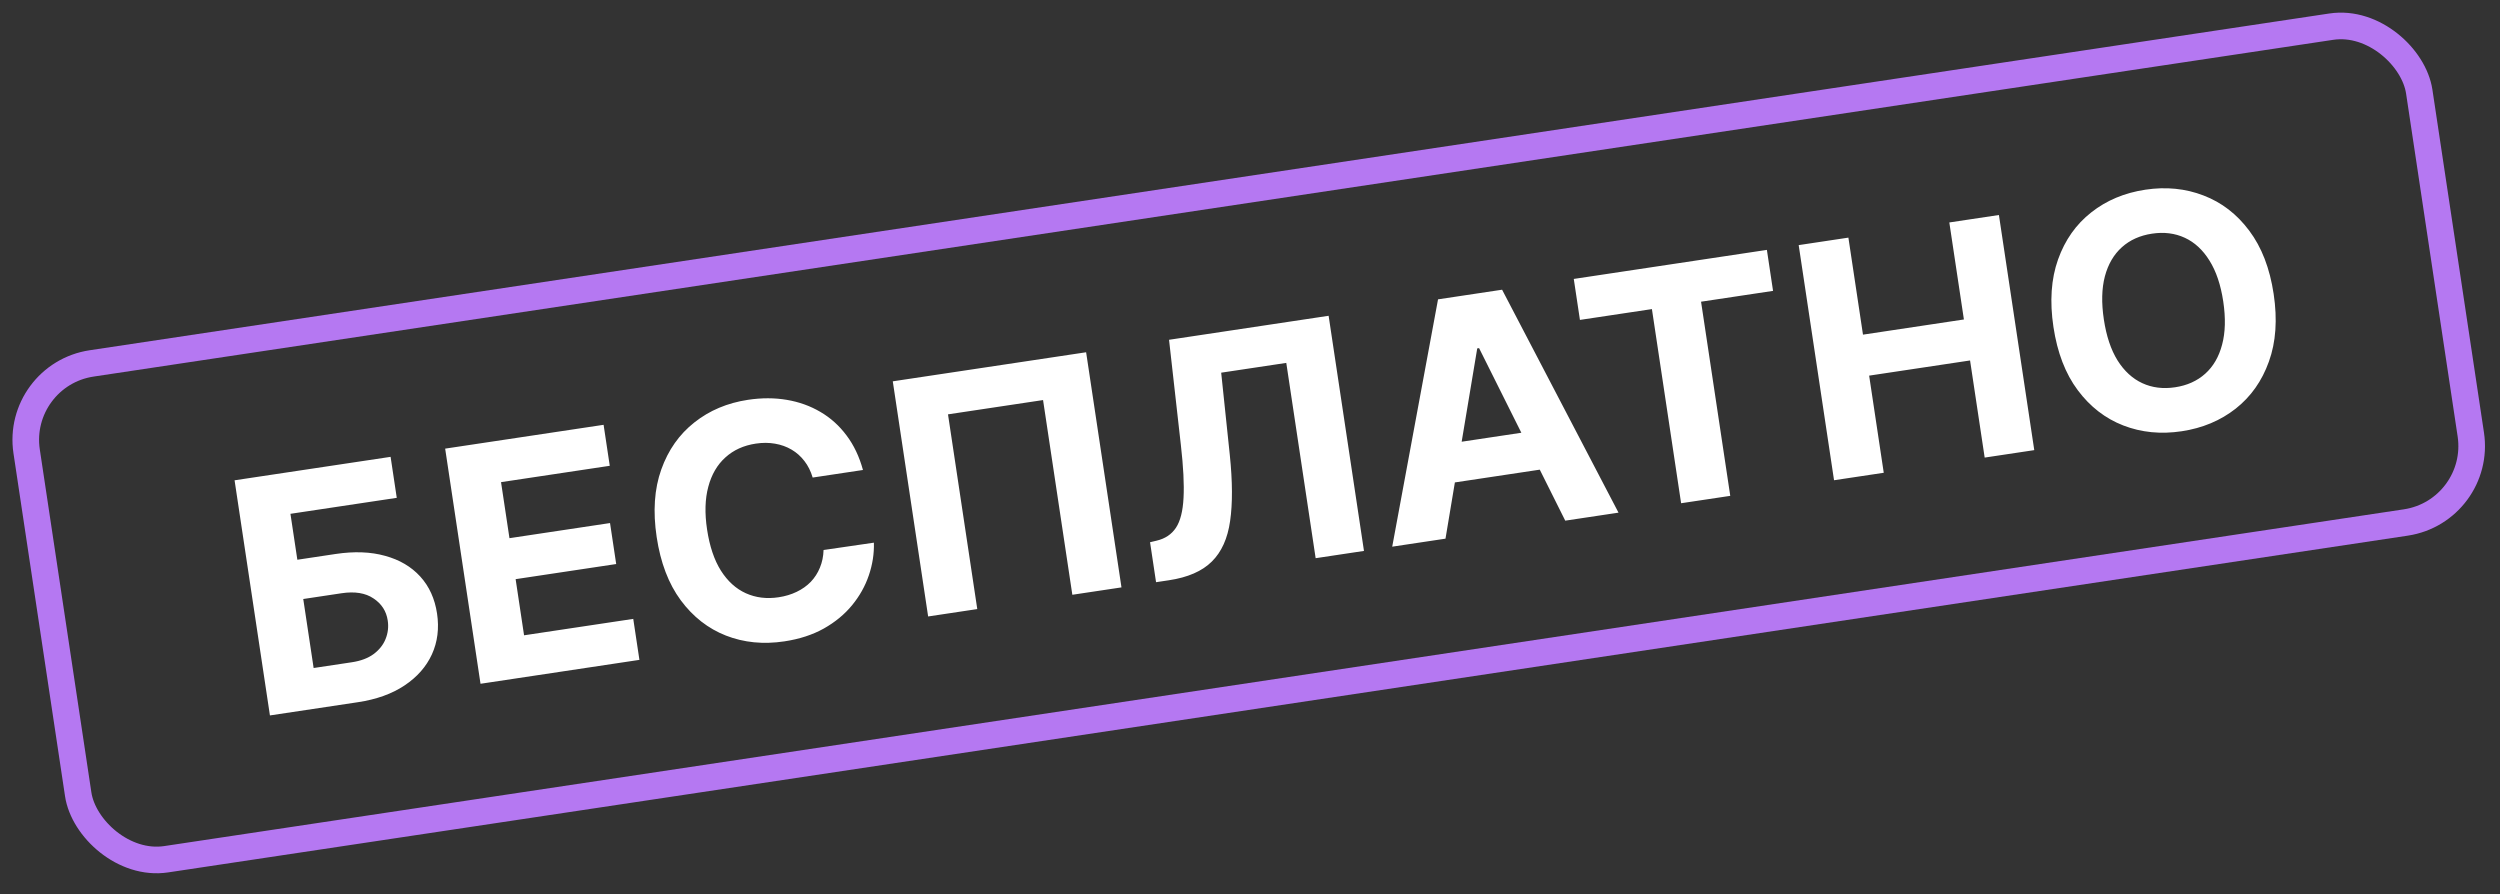 <?xml version="1.0" encoding="UTF-8"?> <svg xmlns="http://www.w3.org/2000/svg" width="232" height="83" viewBox="0 0 232 83" fill="none"><rect x="0" y="0" width="232" height="83" fill="#333333" stroke="none"/><rect x="1.405" y="34.792" width="224.53" height="46.53" rx="7.175" transform="rotate(-8.551 1.405 34.792)" stroke="#B578F2" stroke-width="2.47"></rect><path d="M25.049 66.392L21.768 44.572L36.248 42.395L36.819 46.199L26.953 47.682L27.594 51.944L31.142 51.41C32.868 51.151 34.398 51.208 35.733 51.581C37.074 51.946 38.161 52.585 38.996 53.498C39.83 54.411 40.351 55.557 40.558 56.935C40.764 58.306 40.606 59.568 40.082 60.722C39.557 61.868 38.71 62.831 37.542 63.609C36.38 64.387 34.937 64.906 33.211 65.165L25.049 66.392ZM29.105 61.991L32.653 61.457C33.477 61.334 34.151 61.08 34.674 60.696C35.196 60.305 35.566 59.839 35.782 59.298C36.005 58.749 36.071 58.176 35.981 57.579C35.851 56.713 35.411 56.031 34.66 55.534C33.916 55.028 32.926 54.868 31.69 55.054L28.142 55.588L29.105 61.991ZM44.592 63.454L41.311 41.633L56.014 39.423L56.586 43.226L46.496 44.743L47.278 49.943L56.611 48.539L57.183 52.343L47.85 53.746L48.633 58.956L58.766 57.433L59.338 61.236L44.592 63.454ZM80.083 43.615L75.416 44.317C75.24 43.726 74.986 43.216 74.652 42.787C74.318 42.35 73.92 41.996 73.457 41.724C72.995 41.453 72.481 41.268 71.915 41.172C71.355 41.075 70.763 41.073 70.138 41.167C69.008 41.337 68.067 41.765 67.313 42.452C66.558 43.132 66.03 44.04 65.729 45.175C65.426 46.302 65.388 47.623 65.616 49.136C65.85 50.691 66.277 51.963 66.898 52.952C67.526 53.94 68.3 54.641 69.219 55.055C70.138 55.468 71.148 55.593 72.249 55.427C72.867 55.334 73.427 55.166 73.928 54.924C74.436 54.681 74.873 54.372 75.238 53.997C75.602 53.616 75.884 53.177 76.086 52.682C76.294 52.186 76.408 51.638 76.427 51.04L81.097 50.36C81.127 51.379 80.97 52.391 80.627 53.394C80.29 54.389 79.772 55.313 79.072 56.166C78.378 57.011 77.506 57.731 76.455 58.325C75.41 58.91 74.188 59.309 72.788 59.519C70.842 59.812 69.036 59.633 67.369 58.983C65.71 58.332 64.31 57.238 63.172 55.703C62.04 54.166 61.295 52.211 60.939 49.839C60.581 47.459 60.724 45.368 61.368 43.564C62.012 41.76 63.035 40.306 64.438 39.202C65.84 38.09 67.5 37.391 69.418 37.102C70.682 36.912 71.881 36.913 73.014 37.106C74.154 37.298 75.194 37.672 76.135 38.227C77.075 38.776 77.881 39.501 78.554 40.402C79.234 41.303 79.744 42.373 80.083 43.615ZM100.792 32.69L104.073 54.51L99.513 55.195L96.796 37.126L87.974 38.452L90.691 56.522L86.131 57.208L82.85 35.387L100.792 32.69ZM107.282 54.027L106.725 50.319L107.335 50.173C108.121 49.99 108.718 49.591 109.127 48.977C109.535 48.357 109.77 47.432 109.832 46.202C109.9 44.964 109.817 43.328 109.584 41.293L108.487 31.532L123.296 29.305L126.577 51.126L122.092 51.8L119.367 33.677L113.326 34.585L114.127 42.233C114.381 44.694 114.39 46.733 114.154 48.352C113.925 49.97 113.358 51.225 112.454 52.116C111.556 53.007 110.23 53.584 108.476 53.848L107.282 54.027ZM134.142 49.988L129.198 50.731L133.45 27.779L139.395 26.885L150.198 47.574L145.255 48.317L137.258 32.305L137.087 32.331L134.142 49.988ZM132.543 41.458L144.221 39.702L144.762 43.303L133.085 45.059L132.543 41.458ZM146.618 29.688L146.046 25.885L163.967 23.19L164.539 26.994L157.858 27.998L160.568 46.015L156.007 46.7L153.298 28.684L146.618 29.688ZM170.199 44.566L166.918 22.746L171.531 22.052L172.885 31.055L182.25 29.647L180.897 20.644L185.499 19.952L188.78 41.772L184.178 42.464L182.822 33.451L173.457 34.859L174.812 43.873L170.199 44.566ZM210.995 27.275C211.353 29.655 211.206 31.747 210.555 33.552C209.911 35.355 208.881 36.814 207.465 37.928C206.055 39.033 204.388 39.73 202.463 40.02C200.524 40.312 198.717 40.133 197.043 39.484C195.37 38.835 193.96 37.743 192.814 36.208C191.668 34.674 190.917 32.72 190.56 30.348C190.202 27.968 190.345 25.877 190.989 24.073C191.633 22.269 192.66 20.815 194.07 19.709C195.479 18.597 197.153 17.895 199.092 17.603C201.017 17.314 202.816 17.494 204.49 18.142C206.17 18.783 207.583 19.871 208.729 21.406C209.882 22.939 210.637 24.896 210.995 27.275ZM206.318 27.979C206.086 26.437 205.66 25.172 205.039 24.183C204.425 23.193 203.662 22.487 202.748 22.065C201.835 21.643 200.821 21.516 199.706 21.684C198.59 21.852 197.658 22.271 196.91 22.943C196.161 23.615 195.635 24.515 195.333 25.643C195.037 26.769 195.005 28.103 195.237 29.645C195.469 31.186 195.892 32.452 196.505 33.442C197.126 34.431 197.893 35.136 198.807 35.558C199.72 35.98 200.734 36.107 201.849 35.939C202.964 35.772 203.896 35.352 204.645 34.68C205.394 34.008 205.916 33.109 206.211 31.982C206.514 30.854 206.549 29.52 206.318 27.979Z" fill="white"></path></svg> 